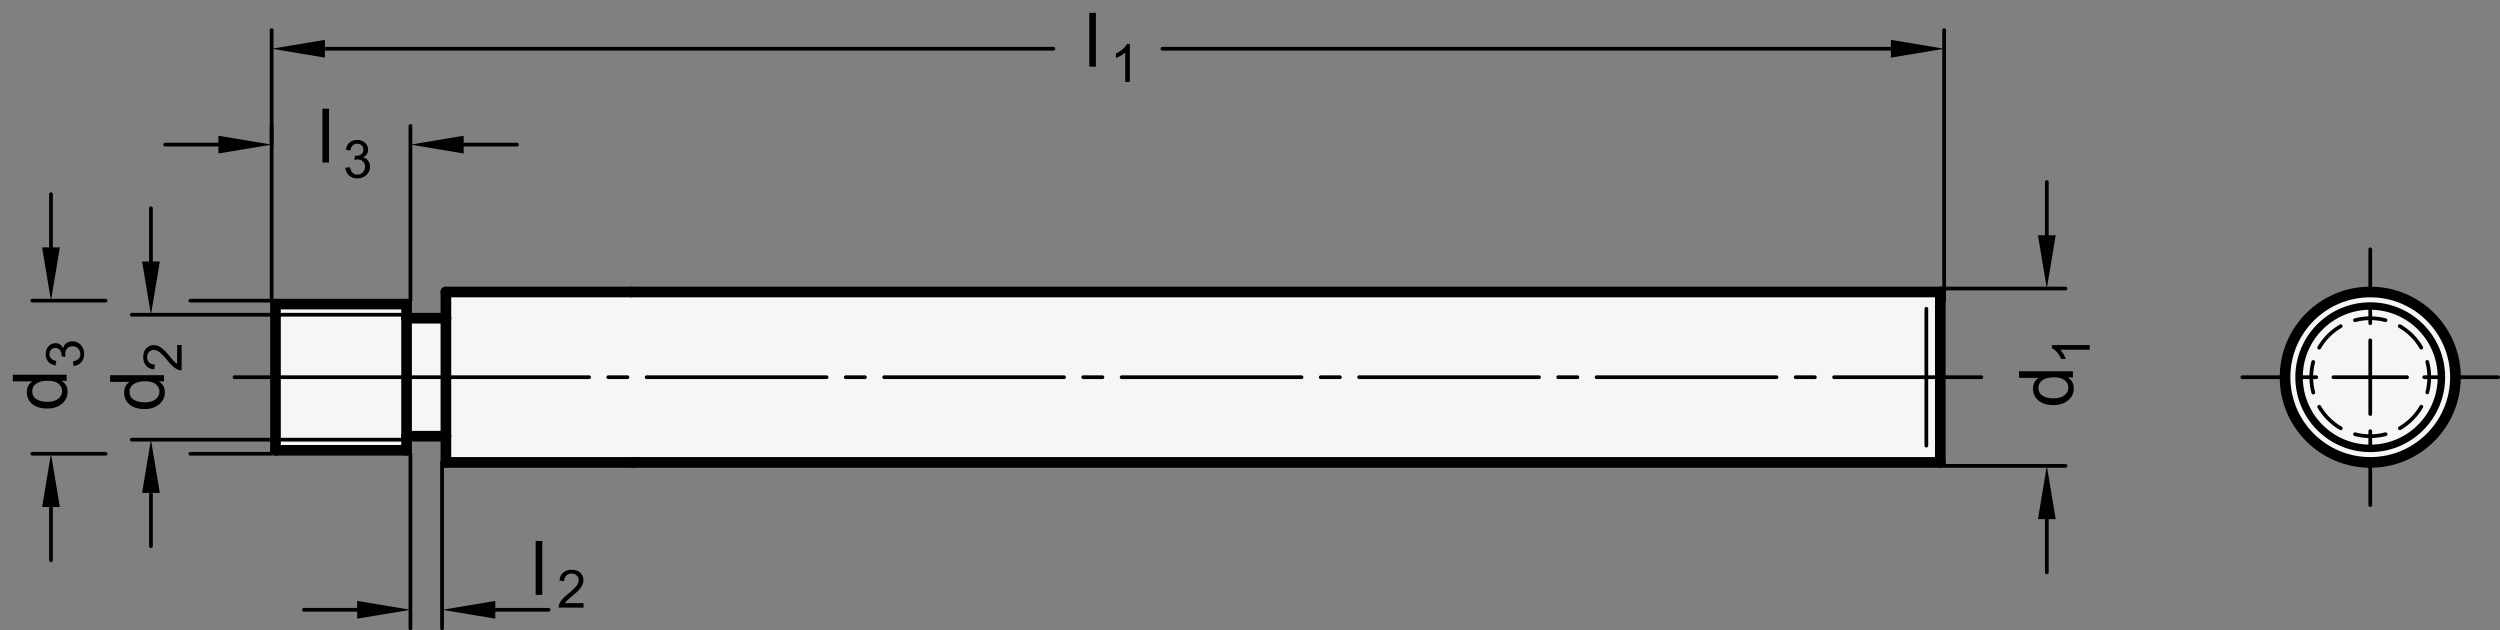 <?xml version="1.0" encoding="utf-8"?>
<!-- Generator: Adobe Illustrator 19.1.0, SVG Export Plug-In . SVG Version: 6.00 Build 0)  -->
<svg version="1.1" xmlns="http://www.w3.org/2000/svg" xmlns:xlink="http://www.w3.org/1999/xlink" x="0px" y="0px"
	 viewBox="0 0 332.676 83.874" enable-background="new 0 0 332.676 83.874" xml:space="preserve">
<rect x="0" y="0" width="332.676" height="83.874" fill="#808080" stroke="none"/>
<g id="MD_x5F_3_x5F_FUELLUNG_x5F_WS">
	<g id="LWPOLYLINE_3_">
		<polygon fill="#FFFFFF" points="258.198,61.534 59.336,61.534 59.336,58.045 54.103,58.045 54.103,59.923 36.659,59.923 
			36.659,40.467 54.103,40.467 54.103,42.345 59.336,42.345 59.336,38.856 258.198,38.856 		"/>
	</g>
	<g id="LWPOLYLINE_4_">
		<circle fill="#FFFFFF" cx="315.41" cy="50.195" r="11.339"/>
	</g>
</g>
<g id="MD_x5F_3_x5F_FUELLUNG_x5F_GR">
	<g id="LWPOLYLINE">
		<circle fill="#F6F6F6" cx="315.41" cy="50.195" r="11.339"/>
	</g>
	<g id="LWPOLYLINE_1_">
		<polygon fill="#F6F6F6" points="258.198,61.534 59.336,61.534 59.336,58.045 54.103,58.045 54.103,59.923 36.659,59.923 
			36.659,40.467 54.103,40.467 54.103,42.345 59.336,42.345 59.336,38.856 258.198,38.856 		"/>
	</g>
</g>
<g id="MD_x5F_1_x5F_100">
	<g id="CIRCLE">
		
			<path fill="none" stroke="#000000" stroke-width="1.417" stroke-linecap="round" stroke-linejoin="round" stroke-miterlimit="10" d="
			M304.071,50.195c0-6.262,5.076-11.339,11.339-11.339c6.262,0,11.339,5.076,11.339,11.339s-5.076,11.339-11.339,11.339
			C309.148,61.534,304.071,56.457,304.071,50.195L304.071,50.195z"/>
	</g>
	<g id="LINE">
		
			<line fill="none" stroke="#000000" stroke-width="1.417" stroke-linecap="round" stroke-linejoin="round" stroke-miterlimit="10" x1="59.336" y1="42.345" x2="59.336" y2="38.856"/>
	</g>
	<g id="LINE_1_">
		
			<line fill="none" stroke="#000000" stroke-width="1.417" stroke-linecap="round" stroke-linejoin="round" stroke-miterlimit="10" x1="59.336" y1="38.856" x2="84.022" y2="38.856"/>
	</g>
	<g id="LINE_2_">
		
			<line fill="none" stroke="#000000" stroke-width="1.417" stroke-linecap="round" stroke-linejoin="round" stroke-miterlimit="10" x1="84.022" y1="38.856" x2="258.198" y2="38.856"/>
	</g>
	<g id="LINE_3_">
		
			<line fill="none" stroke="#000000" stroke-width="1.417" stroke-linecap="round" stroke-linejoin="round" stroke-miterlimit="10" x1="258.198" y1="38.856" x2="258.198" y2="61.534"/>
	</g>
	<g id="LINE_4_">
		
			<line fill="none" stroke="#000000" stroke-width="1.417" stroke-linecap="round" stroke-linejoin="round" stroke-miterlimit="10" x1="258.198" y1="61.534" x2="84.175" y2="61.534"/>
	</g>
	<g id="LINE_5_">
		
			<line fill="none" stroke="#000000" stroke-width="1.417" stroke-linecap="round" stroke-linejoin="round" stroke-miterlimit="10" x1="84.175" y1="61.534" x2="59.336" y2="61.534"/>
	</g>
	<g id="LINE_29_">
		
			<line fill="none" stroke="#000000" stroke-width="1.417" stroke-linecap="round" stroke-linejoin="round" stroke-miterlimit="10" x1="59.336" y1="42.345" x2="54.103" y2="42.345"/>
	</g>
	<g id="LINE_30_">
		
			<line fill="none" stroke="#000000" stroke-width="1.417" stroke-linecap="round" stroke-linejoin="round" stroke-miterlimit="10" x1="54.103" y1="42.345" x2="54.103" y2="40.467"/>
	</g>
	<g id="LINE_31_">
		
			<line fill="none" stroke="#000000" stroke-width="1.417" stroke-linecap="round" stroke-linejoin="round" stroke-miterlimit="10" x1="54.103" y1="40.467" x2="36.659" y2="40.467"/>
	</g>
	<g id="LINE_32_">
		
			<line fill="none" stroke="#000000" stroke-width="1.417" stroke-linecap="round" stroke-linejoin="round" stroke-miterlimit="10" x1="36.659" y1="40.467" x2="36.659" y2="59.923"/>
	</g>
	<g id="LINE_33_">
		
			<line fill="none" stroke="#000000" stroke-width="1.417" stroke-linecap="round" stroke-linejoin="round" stroke-miterlimit="10" x1="36.659" y1="59.923" x2="54.103" y2="59.923"/>
	</g>
	<g id="LINE_34_">
		
			<line fill="none" stroke="#000000" stroke-width="1.417" stroke-linecap="round" stroke-linejoin="round" stroke-miterlimit="10" x1="54.103" y1="59.923" x2="54.103" y2="58.045"/>
	</g>
	<g id="LINE_35_">
		
			<line fill="none" stroke="#000000" stroke-width="1.417" stroke-linecap="round" stroke-linejoin="round" stroke-miterlimit="10" x1="54.103" y1="58.045" x2="59.336" y2="58.045"/>
	</g>
	<g id="LINE_36_">
		
			<line fill="none" stroke="#000000" stroke-width="1.417" stroke-linecap="round" stroke-linejoin="round" stroke-miterlimit="10" x1="54.103" y1="58.045" x2="54.103" y2="42.345"/>
	</g>
	<g id="LINE_37_">
		
			<line fill="none" stroke="#000000" stroke-width="1.417" stroke-linecap="round" stroke-linejoin="round" stroke-miterlimit="10" x1="59.336" y1="61.534" x2="59.336" y2="58.045"/>
	</g>
	<g id="LINE_38_">
		
			<line fill="none" stroke="#000000" stroke-width="1.417" stroke-linecap="round" stroke-linejoin="round" stroke-miterlimit="10" x1="59.336" y1="58.045" x2="59.336" y2="42.345"/>
	</g>
</g>
<g id="MD_x5F_1_x5F_035">
	<g id="LINE_6_">
		
			<line fill="none" stroke="#000000" stroke-width="0.496" stroke-linecap="round" stroke-linejoin="round" stroke-miterlimit="10" x1="315.41" y1="59.666" x2="315.41" y2="57.38"/>
	</g>
	<g id="LINE_7_">
		
			<line fill="none" stroke="#000000" stroke-width="0.496" stroke-linecap="round" stroke-linejoin="round" stroke-miterlimit="10" x1="320.309" y1="50.195" x2="310.51" y2="50.195"/>
	</g>
	<g id="LINE_8_">
		
			<line fill="none" stroke="#000000" stroke-width="0.496" stroke-linecap="round" stroke-linejoin="round" stroke-miterlimit="10" x1="315.41" y1="45.295" x2="315.41" y2="55.095"/>
	</g>
	<g id="LINE_9_">
		
			<line fill="none" stroke="#000000" stroke-width="0.496" stroke-linecap="round" stroke-linejoin="round" stroke-miterlimit="10" x1="324.881" y1="50.195" x2="322.595" y2="50.195"/>
	</g>
	<g id="LINE_10_">
		
			<line fill="none" stroke="#000000" stroke-width="0.496" stroke-linecap="round" stroke-linejoin="round" stroke-miterlimit="10" x1="315.41" y1="40.724" x2="315.41" y2="43.01"/>
	</g>
	<g id="LINE_11_">
		
			<line fill="none" stroke="#000000" stroke-width="0.496" stroke-linecap="round" stroke-linejoin="round" stroke-miterlimit="10" x1="305.938" y1="50.195" x2="308.224" y2="50.195"/>
	</g>
	<g id="LINE_12_">
		
			<line fill="none" stroke="#000000" stroke-width="0.496" stroke-linecap="round" stroke-linejoin="round" stroke-miterlimit="10" x1="327.167" y1="50.195" x2="332.428" y2="50.195"/>
	</g>
	<g id="LINE_13_">
		
			<line fill="none" stroke="#000000" stroke-width="0.496" stroke-linecap="round" stroke-linejoin="round" stroke-miterlimit="10" x1="315.41" y1="61.952" x2="315.41" y2="67.214"/>
	</g>
	<g id="LINE_14_">
		
			<line fill="none" stroke="#000000" stroke-width="0.496" stroke-linecap="round" stroke-linejoin="round" stroke-miterlimit="10" x1="315.41" y1="38.438" x2="315.41" y2="33.176"/>
	</g>
	<g id="LINE_15_">
		
			<line fill="none" stroke="#000000" stroke-width="0.496" stroke-linecap="round" stroke-linejoin="round" stroke-miterlimit="10" x1="303.653" y1="50.195" x2="298.391" y2="50.195"/>
	</g>
	<g id="LINE_16_">
		
			<line fill="none" stroke="#000000" stroke-width="0.496" stroke-linecap="round" stroke-linejoin="round" stroke-miterlimit="10" x1="149.257" y1="50.195" x2="173.196" y2="50.195"/>
	</g>
	<g id="LINE_17_">
		
			<line fill="none" stroke="#000000" stroke-width="0.496" stroke-linecap="round" stroke-linejoin="round" stroke-miterlimit="10" x1="175.751" y1="50.195" x2="178.305" y2="50.195"/>
	</g>
	<g id="LINE_18_">
		
			<line fill="none" stroke="#000000" stroke-width="0.496" stroke-linecap="round" stroke-linejoin="round" stroke-miterlimit="10" x1="204.798" y1="50.195" x2="180.859" y2="50.195"/>
	</g>
	<g id="LINE_19_">
		
			<line fill="none" stroke="#000000" stroke-width="0.496" stroke-linecap="round" stroke-linejoin="round" stroke-miterlimit="10" x1="207.353" y1="50.195" x2="209.907" y2="50.195"/>
	</g>
	<g id="LINE_20_">
		
			<line fill="none" stroke="#000000" stroke-width="0.496" stroke-linecap="round" stroke-linejoin="round" stroke-miterlimit="10" x1="236.401" y1="50.195" x2="212.462" y2="50.195"/>
	</g>
	<g id="LINE_21_">
		
			<line fill="none" stroke="#000000" stroke-width="0.496" stroke-linecap="round" stroke-linejoin="round" stroke-miterlimit="10" x1="238.955" y1="50.195" x2="241.509" y2="50.195"/>
	</g>
	<g id="LINE_22_">
		
			<line fill="none" stroke="#000000" stroke-width="0.496" stroke-linecap="round" stroke-linejoin="round" stroke-miterlimit="10" x1="263.65" y1="50.195" x2="244.064" y2="50.195"/>
	</g>
	<g id="LINE_23_">
		
			<line fill="none" stroke="#000000" stroke-width="0.496" stroke-linecap="round" stroke-linejoin="round" stroke-miterlimit="10" x1="146.703" y1="50.195" x2="144.148" y2="50.195"/>
	</g>
	<g id="LINE_24_">
		
			<line fill="none" stroke="#000000" stroke-width="0.496" stroke-linecap="round" stroke-linejoin="round" stroke-miterlimit="10" x1="117.655" y1="50.195" x2="141.594" y2="50.195"/>
	</g>
	<g id="LINE_25_">
		
			<line fill="none" stroke="#000000" stroke-width="0.496" stroke-linecap="round" stroke-linejoin="round" stroke-miterlimit="10" x1="115.1" y1="50.195" x2="112.546" y2="50.195"/>
	</g>
	<g id="LINE_26_">
		
			<line fill="none" stroke="#000000" stroke-width="0.496" stroke-linecap="round" stroke-linejoin="round" stroke-miterlimit="10" x1="86.052" y1="50.195" x2="109.992" y2="50.195"/>
	</g>
	<g id="LINE_27_">
		
			<line fill="none" stroke="#000000" stroke-width="0.496" stroke-linecap="round" stroke-linejoin="round" stroke-miterlimit="10" x1="83.498" y1="50.195" x2="80.944" y2="50.195"/>
	</g>
	<g id="LINE_28_">
		
			<line fill="none" stroke="#000000" stroke-width="0.496" stroke-linecap="round" stroke-linejoin="round" stroke-miterlimit="10" x1="31.206" y1="50.195" x2="78.389" y2="50.195"/>
	</g>
	<g id="LINE_59_">
		
			<line fill="none" stroke="#000000" stroke-width="0.496" stroke-linecap="round" stroke-linejoin="round" stroke-miterlimit="10" x1="256.34" y1="41.087" x2="256.34" y2="59.303"/>
	</g>
</g>
<g id="MD_x5F_2_x5F_BEMASSUNG">
	<g id="TEXT">
		<g>
			<path d="M278.082,45.922v0.616h-3.924c0.292,0.308,0.539,0.72,0.742,1.235h-0.596c-0.34-0.709-0.76-1.193-1.262-1.451v-0.4
				H278.082z"/>
		</g>
	</g>
	<g id="TEXT_1_">
		<g>
			<path d="M275.839,49.406v0.82h-0.66v0.02c0.521,0.316,0.781,0.793,0.781,1.432c0,0.636-0.252,1.166-0.754,1.592
				c-0.504,0.425-1.156,0.637-1.957,0.637c-0.838,0-1.5-0.199-1.984-0.601c-0.486-0.401-0.729-0.931-0.729-1.589
				c0-0.619,0.236-1.09,0.709-1.412v-0.02h-2.572v-0.879H275.839z M275.237,51.586c0-0.385-0.158-0.711-0.475-0.979
				c-0.316-0.267-0.795-0.4-1.436-0.4c-0.633,0-1.137,0.122-1.512,0.367c-0.373,0.244-0.561,0.594-0.561,1.051
				c0,0.455,0.182,0.801,0.549,1.033s0.848,0.35,1.445,0.35c0.43,0,0.793-0.063,1.092-0.188c0.297-0.126,0.521-0.3,0.672-0.525
				C275.163,52.069,275.237,51.833,275.237,51.586z"/>
		</g>
	</g>
	<g id="LINE_39_">
		
			<line stroke="#000000" stroke-width="0.496" stroke-linecap="round" stroke-linejoin="round" stroke-miterlimit="10" x1="272.371" y1="31.309" x2="272.371" y2="24.223"/>
	</g>
	<g id="LINE_40_">
		
			<line stroke="#000000" stroke-width="0.496" stroke-linecap="round" stroke-linejoin="round" stroke-miterlimit="10" x1="258.198" y1="38.396" x2="274.851" y2="38.396"/>
	</g>
	<g id="SOLID">
		<polygon points="271.19,31.309 272.371,38.396 273.552,31.309 		"/>
	</g>
	<g id="LINE_41_">
		
			<line stroke="#000000" stroke-width="0.496" stroke-linecap="round" stroke-linejoin="round" stroke-miterlimit="10" x1="272.371" y1="69.081" x2="272.371" y2="76.167"/>
	</g>
	<g id="SOLID_1_">
		<polygon points="271.19,69.081 272.371,61.994 273.552,69.081 		"/>
	</g>
	<g id="TEXT_2_">
		<g>
			<path d="M8.404,46.354c0.06-0.31,0.209-0.544,0.45-0.703c0.24-0.158,0.502-0.237,0.785-0.237c0.456,0,0.83,0.166,1.123,0.498
				c0.294,0.331,0.44,0.729,0.44,1.192c0,0.442-0.129,0.807-0.387,1.094c-0.258,0.288-0.599,0.455-1.023,0.504l-0.085-0.616
				c0.33-0.062,0.578-0.174,0.742-0.337s0.246-0.378,0.246-0.645c0-0.287-0.101-0.531-0.303-0.73s-0.448-0.3-0.74-0.3
				c-0.281,0-0.514,0.091-0.698,0.272s-0.277,0.418-0.277,0.709c0,0.119,0.021,0.264,0.065,0.436l-0.541-0.072
				c0-0.164-0.008-0.295-0.023-0.391c-0.017-0.096-0.055-0.202-0.116-0.32c-0.062-0.119-0.15-0.217-0.266-0.295
				s-0.258-0.116-0.43-0.116c-0.248,0-0.441,0.083-0.578,0.248S6.584,46.9,6.584,47.117c0,0.248,0.079,0.451,0.236,0.607
				s0.382,0.254,0.674,0.295l-0.113,0.616c-0.436-0.079-0.762-0.256-0.979-0.528c-0.216-0.272-0.324-0.598-0.324-0.977
				c0-0.418,0.126-0.766,0.378-1.045s0.561-0.42,0.925-0.42c0.468,0,0.805,0.229,1.01,0.688H8.404z"/>
		</g>
	</g>
	<g id="TEXT_3_">
		<g>
			<path d="M8.873,49.865v0.82h-0.66v0.02c0.521,0.316,0.782,0.793,0.782,1.432c0,0.636-0.252,1.166-0.755,1.592
				c-0.504,0.425-1.156,0.637-1.957,0.637c-0.838,0-1.499-0.199-1.984-0.601S3.57,52.834,3.57,52.176
				c0-0.619,0.236-1.09,0.709-1.412v-0.02H1.708v-0.879H8.873z M8.271,52.045c0-0.385-0.157-0.711-0.474-0.979
				c-0.316-0.267-0.795-0.4-1.437-0.4c-0.633,0-1.136,0.122-1.511,0.367c-0.374,0.244-0.562,0.594-0.562,1.051
				c0,0.455,0.183,0.801,0.55,1.033c0.366,0.232,0.848,0.35,1.444,0.35c0.43,0,0.794-0.063,1.092-0.188s0.522-0.3,0.672-0.525
				C8.197,52.528,8.271,52.292,8.271,52.045z"/>
		</g>
	</g>
	<g id="LINE_42_">
		
			<line stroke="#000000" stroke-width="0.496" stroke-linecap="round" stroke-linejoin="round" stroke-miterlimit="10" x1="258.198" y1="61.994" x2="274.851" y2="61.994"/>
	</g>
	<g id="LINE_43_">
		
			<line stroke="#000000" stroke-width="0.496" stroke-linecap="round" stroke-linejoin="round" stroke-miterlimit="10" x1="6.784" y1="32.92" x2="6.784" y2="25.833"/>
	</g>
	<g id="LINE_44_">
		
			<line stroke="#000000" stroke-width="0.496" stroke-linecap="round" stroke-linejoin="round" stroke-miterlimit="10" x1="14.048" y1="40.007" x2="4.304" y2="40.007"/>
	</g>
	<g id="SOLID_2_">
		<polygon points="7.965,32.92 6.784,40.007 5.603,32.92 		"/>
	</g>
	<g id="LINE_45_">
		
			<line stroke="#000000" stroke-width="0.496" stroke-linecap="round" stroke-linejoin="round" stroke-miterlimit="10" x1="54.615" y1="39.986" x2="54.615" y2="16.764"/>
	</g>
	<g id="LINE_46_">
		
			<line stroke="#000000" stroke-width="0.496" stroke-linecap="round" stroke-linejoin="round" stroke-miterlimit="10" x1="68.788" y1="19.244" x2="61.701" y2="19.244"/>
	</g>
	<g id="TEXT_4_">
		<g>
			<path d="M72.163,79.161h-0.88v-7.165h0.88V79.161z"/>
		</g>
	</g>
	<g id="TEXT_5_">
		<g>
			<path d="M77.655,80.854h-3.322c0-0.283,0.099-0.569,0.296-0.858c0.197-0.29,0.566-0.652,1.107-1.088
				c0.331-0.265,0.626-0.543,0.886-0.833c0.26-0.291,0.39-0.584,0.39-0.878c0-0.253-0.09-0.462-0.269-0.628
				c-0.179-0.165-0.406-0.248-0.679-0.248c-0.276,0-0.508,0.085-0.695,0.255s-0.282,0.424-0.284,0.762l-0.633-0.072
				c0.039-0.47,0.206-0.829,0.501-1.077c0.295-0.249,0.67-0.373,1.124-0.373c0.493,0,0.876,0.136,1.151,0.408
				c0.275,0.272,0.413,0.602,0.413,0.987c0,0.321-0.116,0.647-0.347,0.977c-0.232,0.33-0.693,0.771-1.384,1.322
				c-0.362,0.29-0.603,0.54-0.722,0.749h2.467V80.854z"/>
		</g>
	</g>
	<g id="SOLID_3_">
		<polygon points="47.528,82.327 54.615,81.146 47.528,79.964 		"/>
	</g>
	<g id="LINE_47_">
		
			<line stroke="#000000" stroke-width="0.496" stroke-linecap="round" stroke-linejoin="round" stroke-miterlimit="10" x1="58.825" y1="61.534" x2="58.825" y2="83.626"/>
	</g>
	<g id="LINE_48_">
		
			<line stroke="#000000" stroke-width="0.496" stroke-linecap="round" stroke-linejoin="round" stroke-miterlimit="10" x1="54.615" y1="60.404" x2="54.615" y2="83.626"/>
	</g>
	<g id="LINE_49_">
		
			<line stroke="#000000" stroke-width="0.496" stroke-linecap="round" stroke-linejoin="round" stroke-miterlimit="10" x1="47.528" y1="81.146" x2="40.441" y2="81.146"/>
	</g>
	<g id="SOLID_4_">
		<polygon points="65.911,82.327 58.825,81.146 65.911,79.964 		"/>
	</g>
	<g id="LINE_50_">
		
			<line stroke="#000000" stroke-width="0.496" stroke-linecap="round" stroke-linejoin="round" stroke-miterlimit="10" x1="65.911" y1="81.146" x2="72.998" y2="81.146"/>
	</g>
	<g id="SOLID_5_">
		<polygon points="61.701,18.063 54.615,19.244 61.701,20.425 		"/>
	</g>
	<g id="LINE_51_">
		
			<line stroke="#000000" stroke-width="0.496" stroke-linecap="round" stroke-linejoin="round" stroke-miterlimit="10" x1="36.147" y1="39.986" x2="36.147" y2="16.764"/>
	</g>
	<g id="LINE_52_">
		
			<line stroke="#000000" stroke-width="0.496" stroke-linecap="round" stroke-linejoin="round" stroke-miterlimit="10" x1="21.974" y1="19.244" x2="29.061" y2="19.244"/>
	</g>
	<g id="SOLID_6_">
		<polygon points="29.061,18.063 36.147,19.244 29.061,20.425 		"/>
	</g>
	<g id="TEXT_6_">
		<g>
			<path d="M43.783,21.629h-0.88v-7.165h0.88V21.629z"/>
		</g>
	</g>
	<g id="TEXT_7_">
		<g>
			<path d="M48.299,20.945c0.31,0.06,0.544,0.209,0.703,0.45c0.159,0.24,0.238,0.502,0.238,0.785c0,0.456-0.166,0.83-0.498,1.123
				c-0.332,0.294-0.729,0.44-1.192,0.44c-0.443,0-0.808-0.129-1.095-0.387C46.168,23.1,46,22.759,45.953,22.334l0.616-0.085
				c0.062,0.33,0.174,0.578,0.337,0.742s0.378,0.246,0.645,0.246c0.287,0,0.531-0.101,0.73-0.303
				c0.199-0.202,0.299-0.448,0.299-0.74c0-0.281-0.091-0.514-0.272-0.698c-0.182-0.185-0.418-0.277-0.71-0.277
				c-0.119,0-0.264,0.021-0.435,0.065l0.072-0.541c0.164,0,0.294-0.008,0.39-0.023c0.096-0.017,0.203-0.055,0.321-0.116
				s0.217-0.15,0.294-0.266s0.116-0.258,0.116-0.43c0-0.248-0.083-0.441-0.248-0.578s-0.356-0.205-0.573-0.205
				c-0.249,0-0.451,0.079-0.607,0.236s-0.255,0.382-0.296,0.674l-0.616-0.113c0.08-0.436,0.256-0.762,0.528-0.979
				c0.272-0.216,0.598-0.324,0.977-0.324c0.417,0,0.766,0.126,1.045,0.378s0.419,0.561,0.419,0.925c0,0.468-0.229,0.805-0.688,1.01
				V20.945z"/>
		</g>
	</g>
	<g id="LINE_53_">
		
			<line stroke="#000000" stroke-width="0.496" stroke-linecap="round" stroke-linejoin="round" stroke-miterlimit="10" x1="43.234" y1="6.488" x2="140.172" y2="6.488"/>
	</g>
	<g id="SOLID_7_">
		<polygon points="43.234,5.307 36.147,6.488 43.234,7.67 		"/>
	</g>
	<g id="LINE_54_">
		
			<line stroke="#000000" stroke-width="0.496" stroke-linecap="round" stroke-linejoin="round" stroke-miterlimit="10" x1="251.623" y1="6.488" x2="154.685" y2="6.488"/>
	</g>
	<g id="LINE_55_">
		
			<line stroke="#000000" stroke-width="0.496" stroke-linecap="round" stroke-linejoin="round" stroke-miterlimit="10" x1="36.147" y1="19.244" x2="36.147" y2="4.008"/>
	</g>
	<g id="TEXT_8_">
		<g>
			<path d="M145.83,8.873h-0.88V1.708h0.88V8.873z"/>
		</g>
	</g>
	<g id="TEXT_9_">
		<g>
			<path d="M150.352,10.902h-0.616V6.979c-0.308,0.292-0.72,0.539-1.235,0.742V7.125c0.709-0.34,1.193-0.76,1.451-1.262h0.4V10.902z
				"/>
		</g>
	</g>
	<g id="LINE_56_">
		
			<line stroke="#000000" stroke-width="0.496" stroke-linecap="round" stroke-linejoin="round" stroke-miterlimit="10" x1="258.709" y1="39.986" x2="258.709" y2="4.008"/>
	</g>
	<g id="SOLID_8_">
		<polygon points="251.623,5.307 258.709,6.488 251.623,7.67 		"/>
	</g>
	<g id="LINE_57_">
		
			<line stroke="#000000" stroke-width="0.496" stroke-linecap="round" stroke-linejoin="round" stroke-miterlimit="10" x1="6.784" y1="67.47" x2="6.784" y2="74.557"/>
	</g>
	<g id="LINE_58_">
		
			<line stroke="#000000" stroke-width="0.496" stroke-linecap="round" stroke-linejoin="round" stroke-miterlimit="10" x1="14.048" y1="60.383" x2="4.304" y2="60.383"/>
	</g>
	<g id="SOLID_9_">
		<polygon points="7.965,67.47 6.784,60.383 5.603,67.47 		"/>
	</g>
	<g id="LINE_60_">
		
			<line stroke="#000000" stroke-width="0.496" stroke-linecap="round" stroke-linejoin="round" stroke-miterlimit="10" x1="54.103" y1="41.885" x2="17.536" y2="41.885"/>
	</g>
	<g id="LINE_61_">
		
			<line stroke="#000000" stroke-width="0.496" stroke-linecap="round" stroke-linejoin="round" stroke-miterlimit="10" x1="54.103" y1="58.505" x2="17.536" y2="58.505"/>
	</g>
	<g id="LINE_62_">
		
			<line stroke="#000000" stroke-width="0.496" stroke-linecap="round" stroke-linejoin="round" stroke-miterlimit="10" x1="20.087" y1="34.798" x2="20.087" y2="27.711"/>
	</g>
	<g id="LINE_63_">
		
			<line stroke="#000000" stroke-width="0.496" stroke-linecap="round" stroke-linejoin="round" stroke-miterlimit="10" x1="20.087" y1="65.592" x2="20.087" y2="72.679"/>
	</g>
	<g id="MTEXT">
		<g>
			<path d="M21.82,49.932v0.821h-0.66v0.02c0.521,0.316,0.782,0.794,0.782,1.433c0,0.635-0.252,1.165-0.755,1.59
				c-0.504,0.426-1.156,0.639-1.957,0.639c-0.838,0-1.499-0.201-1.984-0.602s-0.729-0.93-0.729-1.588
				c0-0.619,0.236-1.09,0.709-1.413v-0.02h-2.571v-0.88H21.82z M21.219,52.111c0-0.384-0.157-0.71-0.474-0.977
				c-0.316-0.268-0.795-0.401-1.437-0.401c-0.633,0-1.136,0.122-1.511,0.366c-0.374,0.244-0.562,0.596-0.562,1.051
				c0,0.457,0.183,0.801,0.55,1.034c0.366,0.233,0.848,0.35,1.444,0.35c0.43,0,0.794-0.063,1.092-0.188s0.522-0.301,0.672-0.525
				C21.145,52.596,21.219,52.359,21.219,52.111z"/>
		</g>
		<g>
			<path d="M24.172,45.912v3.369c-0.287,0-0.577-0.1-0.871-0.3s-0.661-0.575-1.104-1.122c-0.269-0.336-0.55-0.636-0.845-0.899
				s-0.592-0.396-0.89-0.396c-0.257,0-0.47,0.091-0.638,0.272c-0.167,0.182-0.251,0.411-0.251,0.688c0,0.28,0.086,0.516,0.259,0.705
				c0.172,0.189,0.43,0.285,0.771,0.287l-0.072,0.643c-0.477-0.039-0.841-0.209-1.094-0.509c-0.252-0.3-0.378-0.679-0.378-1.14
				c0-0.5,0.139-0.889,0.415-1.168c0.276-0.278,0.609-0.418,1.001-0.418c0.326,0,0.656,0.117,0.99,0.352
				c0.335,0.235,0.781,0.703,1.342,1.404c0.293,0.367,0.547,0.611,0.76,0.732v-2.502H24.172z"/>
		</g>
	</g>
	<g id="SOLID_10_">
		<polygon points="18.906,34.798 20.087,41.885 21.268,34.798 		"/>
	</g>
	<g id="SOLID_11_">
		<polygon points="18.906,65.592 20.087,58.505 21.268,65.592 		"/>
	</g>
	<g id="LINE_64_">
		
			<line stroke="#000000" stroke-width="0.496" stroke-linecap="round" stroke-linejoin="round" stroke-miterlimit="10" x1="25.332" y1="40.007" x2="36.147" y2="40.007"/>
	</g>
	<g id="LINE_65_">
		
			<line stroke="#000000" stroke-width="0.496" stroke-linecap="round" stroke-linejoin="round" stroke-miterlimit="10" x1="25.332" y1="60.383" x2="36.147" y2="60.383"/>
	</g>
</g>
<g id="MD_x5F_1_x5F_VERDECKT">
	<g id="CIRCLE_1_">
		<g>
			<path d="M307.559,50.442c-0.061,0-0.13-0.021-0.17-0.07c-0.05-0.05-0.08-0.11-0.08-0.18c0-0.061,0.03-0.12,0.07-0.17
				c0.09-0.09,0.27-0.09,0.359,0c0.04,0.04,0.07,0.109,0.07,0.17c0,0.069-0.03,0.14-0.08,0.18
				C307.688,50.412,307.629,50.442,307.559,50.442z"/>
			<path d="M315.42,58.293c-0.004,0-0.008,0-0.011,0c-0.705,0-1.407-0.091-2.085-0.271c-0.133-0.034-0.211-0.171-0.176-0.303
				s0.165-0.212,0.303-0.176c0.637,0.168,1.296,0.254,1.958,0.254c0.004,0,0.007,0,0.011,0c0.665,0,1.326-0.087,1.967-0.259
				c0.131-0.036,0.269,0.043,0.304,0.175c0.036,0.133-0.043,0.269-0.175,0.304C316.833,58.2,316.128,58.293,315.42,58.293z
				 M311.494,57.248c-0.042,0-0.085-0.011-0.124-0.033c-1.229-0.709-2.256-1.732-2.968-2.96c-0.068-0.118-0.028-0.27,0.091-0.339
				c0.117-0.068,0.271-0.028,0.339,0.091c0.668,1.151,1.632,2.112,2.786,2.778c0.118,0.068,0.159,0.22,0.091,0.339
				C311.663,57.203,311.58,57.248,311.494,57.248z M319.344,57.238c-0.085,0-0.169-0.044-0.215-0.123
				c-0.068-0.119-0.028-0.271,0.09-0.34c1.153-0.669,2.114-1.632,2.779-2.785c0.068-0.117,0.22-0.158,0.339-0.091
				c0.118,0.068,0.159,0.22,0.091,0.339c-0.709,1.229-1.732,2.254-2.959,2.967C319.429,57.228,319.387,57.238,319.344,57.238z
				 M307.829,52.488c-0.109,0-0.21-0.073-0.239-0.184c-0.185-0.685-0.278-1.395-0.278-2.109c0-0.711,0.092-1.416,0.273-2.095
				c0.034-0.133,0.174-0.215,0.303-0.176c0.133,0.035,0.212,0.171,0.176,0.303c-0.17,0.639-0.256,1.3-0.256,1.968
				c0,0.672,0.088,1.338,0.261,1.98c0.036,0.132-0.042,0.269-0.175,0.304C307.872,52.485,307.851,52.488,307.829,52.488z
				 M322.996,52.468c-0.021,0-0.042-0.003-0.063-0.009c-0.133-0.035-0.212-0.171-0.176-0.303c0.169-0.637,0.255-1.296,0.255-1.961
				c-0.001-0.67-0.088-1.334-0.259-1.974c-0.036-0.133,0.043-0.269,0.175-0.304c0.131-0.037,0.269,0.043,0.304,0.175
				c0.183,0.682,0.275,1.389,0.276,2.103c0,0.708-0.092,1.41-0.272,2.088C323.206,52.395,323.105,52.468,322.996,52.468z
				 M308.609,46.52c-0.042,0-0.085-0.011-0.124-0.033c-0.119-0.068-0.159-0.221-0.091-0.339c0.711-1.229,1.735-2.254,2.964-2.965
				c0.117-0.068,0.271-0.028,0.339,0.09c0.068,0.119,0.028,0.27-0.091,0.339c-1.152,0.668-2.115,1.63-2.782,2.783
				C308.778,46.476,308.694,46.52,308.609,46.52z M322.205,46.513c-0.085,0-0.169-0.044-0.215-0.124
				c-0.666-1.151-1.629-2.113-2.783-2.78c-0.118-0.068-0.159-0.22-0.091-0.338s0.221-0.159,0.339-0.091
				c1.229,0.71,2.255,1.734,2.965,2.961c0.068,0.118,0.028,0.271-0.091,0.339C322.29,46.502,322.247,46.513,322.205,46.513z
				 M313.375,42.859c-0.109,0-0.21-0.073-0.239-0.184c-0.036-0.132,0.043-0.269,0.175-0.304c0.68-0.182,1.384-0.274,2.093-0.274
				c0.002,0,0.004,0,0.006,0c0.71,0,1.414,0.092,2.093,0.273c0.132,0.036,0.211,0.171,0.175,0.304
				c-0.035,0.133-0.173,0.211-0.304,0.176c-0.637-0.17-1.297-0.256-1.964-0.256c-0.002,0-0.004,0-0.005,0
				c-0.666,0-1.327,0.086-1.965,0.258C313.418,42.856,313.396,42.859,313.375,42.859z"/>
		</g>
	</g>
</g>
<g id="MD_x5F_1_x5F_070">
	<g id="CIRCLE_2_">
		
			<path fill="none" stroke="#000000" stroke-width="0.992" stroke-linecap="round" stroke-linejoin="round" stroke-miterlimit="10" d="
			M305.938,50.195c0-5.231,4.24-9.471,9.471-9.471s9.471,4.24,9.471,9.471s-4.24,9.471-9.471,9.471S305.938,55.426,305.938,50.195
			L305.938,50.195z"/>
	</g>
</g>
<g id="Defpoints">
	<g id="POINT_2_">
		
			<line fill="none" stroke="#66B32E" stroke-width="0" stroke-linecap="round" stroke-linejoin="round" stroke-miterlimit="10" x1="54.103" y1="41.885" x2="54.103" y2="41.885"/>
	</g>
	<g id="POINT_3_">
		
			<line fill="none" stroke="#66B32E" stroke-width="0" stroke-linecap="round" stroke-linejoin="round" stroke-miterlimit="10" x1="54.103" y1="58.505" x2="54.103" y2="58.505"/>
	</g>
	<g id="POINT_4_">
		
			<line fill="none" stroke="#66B32E" stroke-width="0" stroke-linecap="round" stroke-linejoin="round" stroke-miterlimit="10" x1="20.087" y1="58.505" x2="20.087" y2="58.505"/>
	</g>
</g>
</svg>
